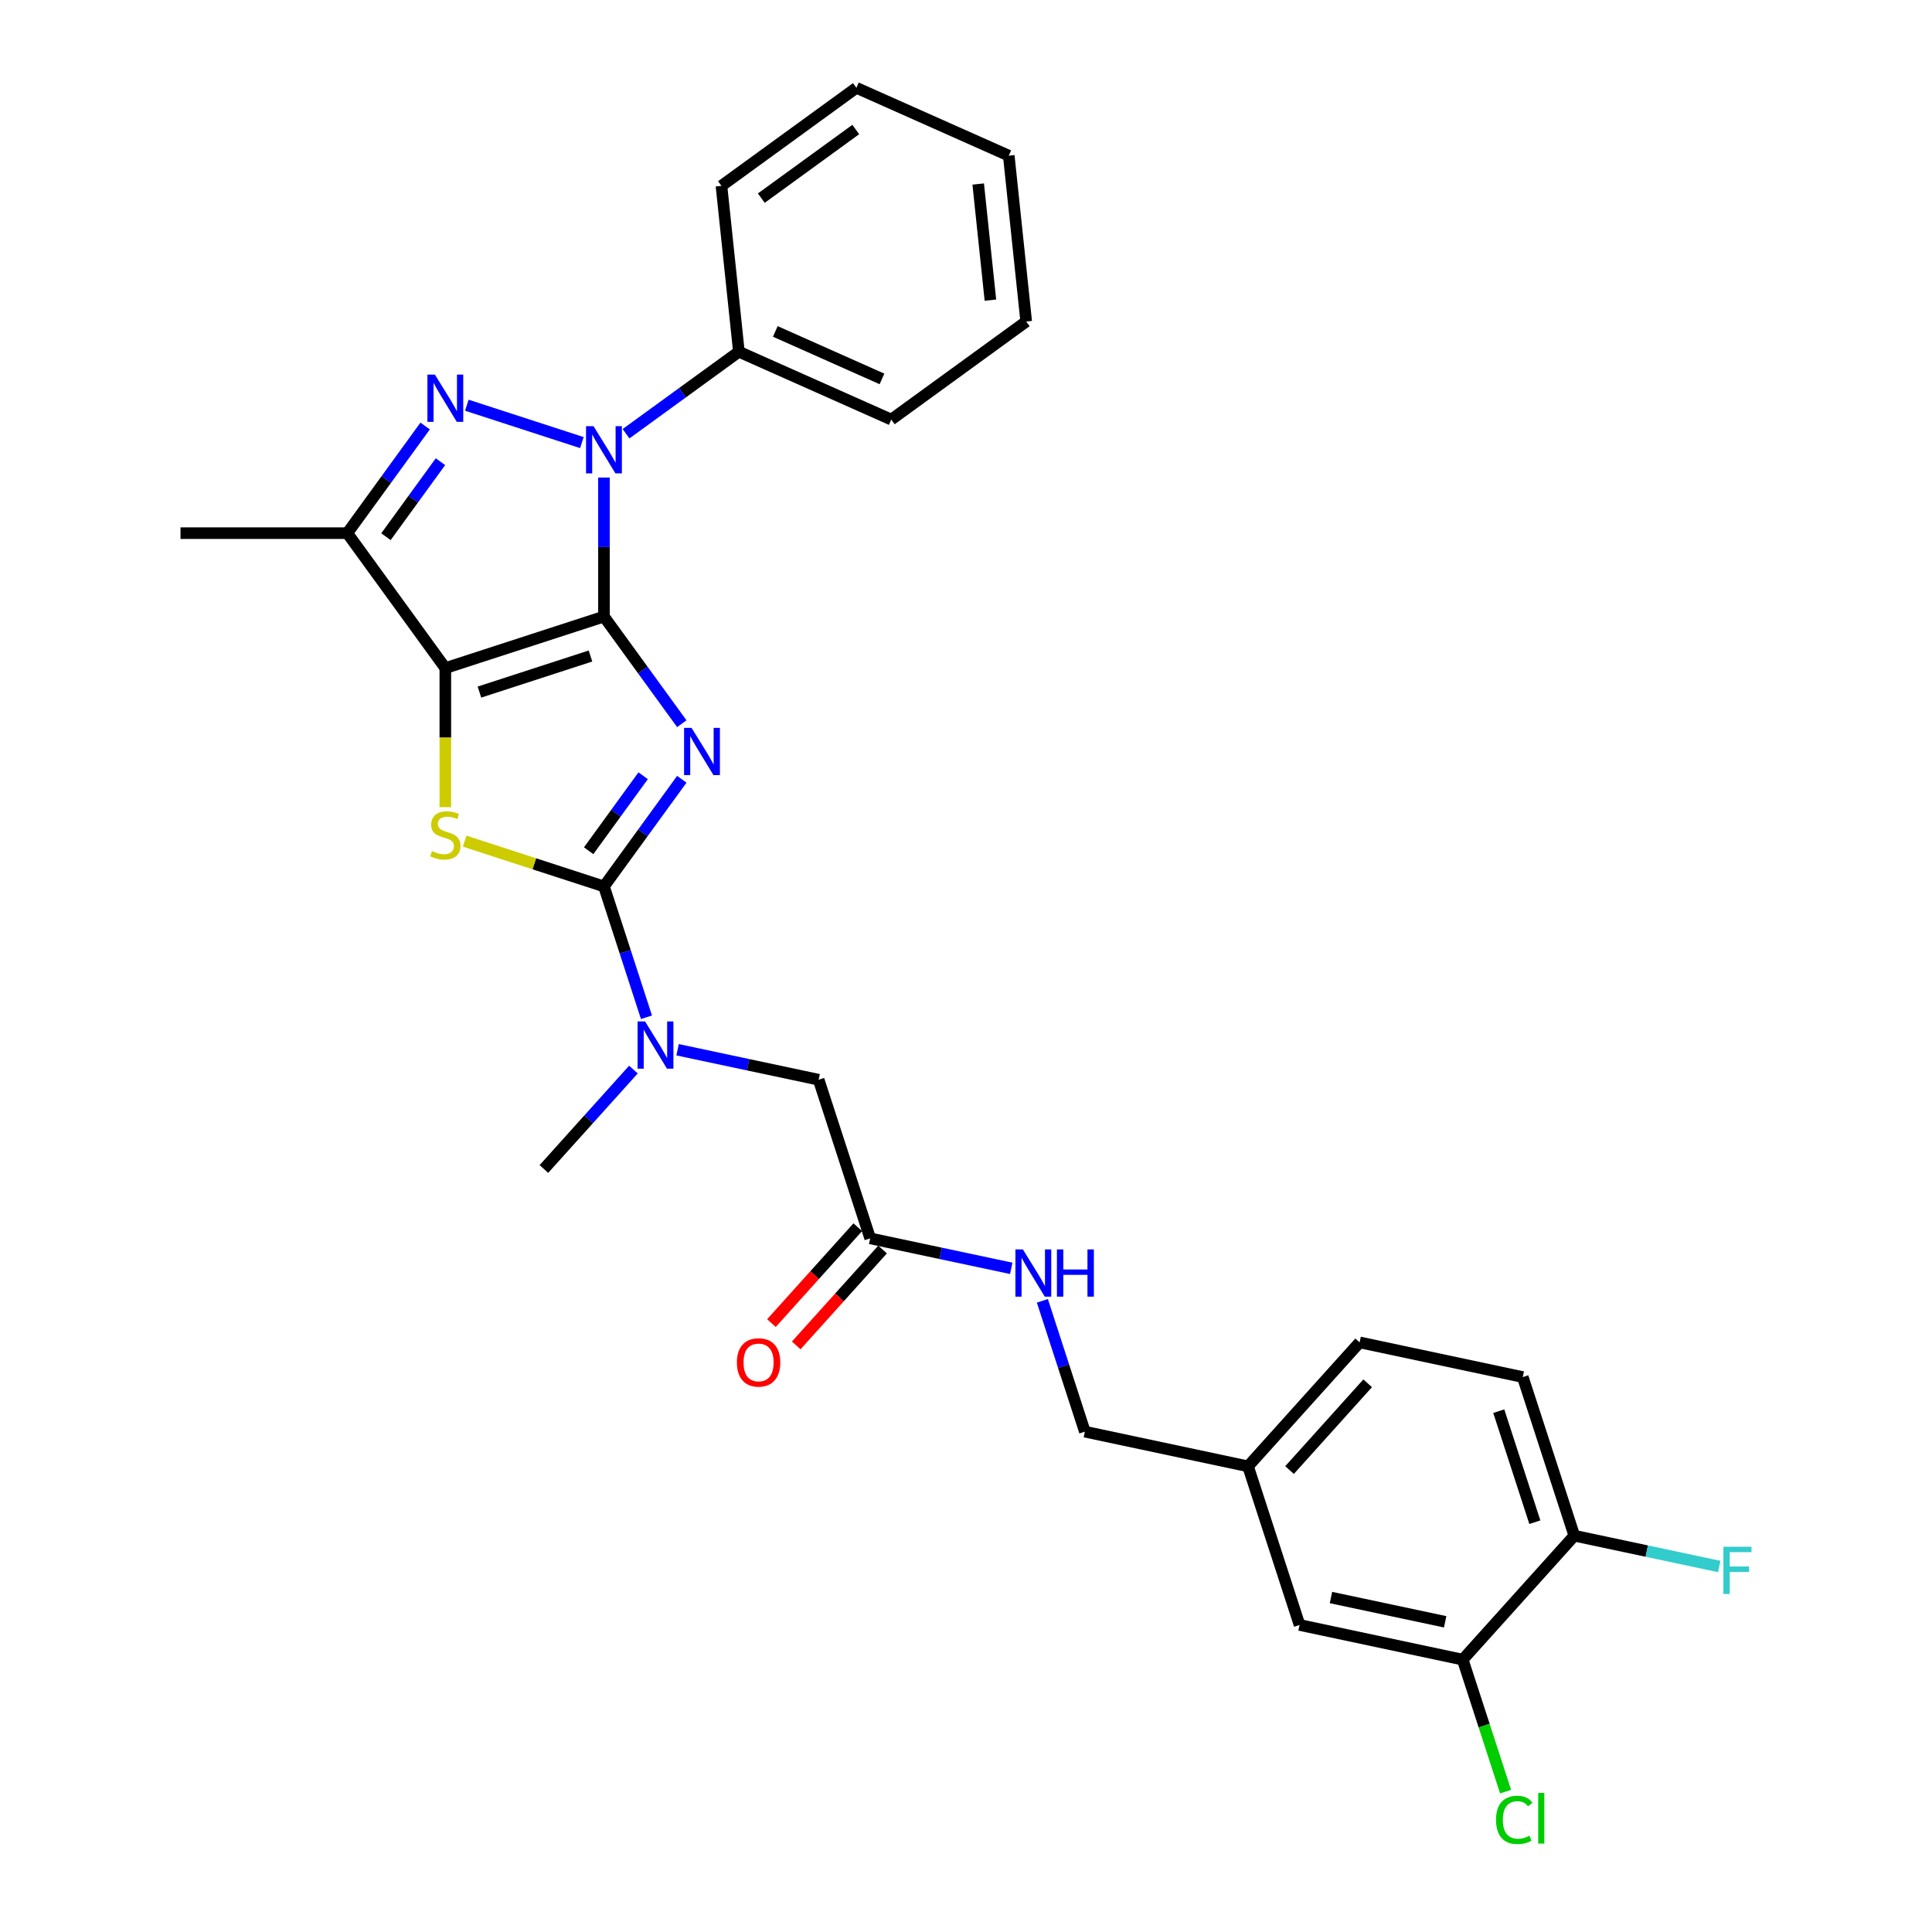 <?xml version='1.0' encoding='iso-8859-1'?>
<svg version='1.1' baseProfile='full'
              xmlns='http://www.w3.org/2000/svg'
                      xmlns:rdkit='http://www.rdkit.org/xml'
                      xmlns:xlink='http://www.w3.org/1999/xlink'
                  xml:space='preserve'
width='1000px' height='1000px' viewBox='0 0 1000 1000'>
<!-- END OF HEADER -->
<rect style='opacity:1.0;fill:#FFFFFF;stroke:none' width='1000' height='1000' x='0' y='0'> </rect>
<path class='bond-0' d='M 312.609,319.128 L 332.756,346.857' style='fill:none;fill-rule:evenodd;stroke:#000000;stroke-width:6px;stroke-linecap:butt;stroke-linejoin:miter;stroke-opacity:1' />
<path class='bond-0' d='M 332.756,346.857 L 352.902,374.587' style='fill:none;fill-rule:evenodd;stroke:#0000FF;stroke-width:6px;stroke-linecap:butt;stroke-linejoin:miter;stroke-opacity:1' />
<path class='bond-1' d='M 312.609,319.128 L 230.504,345.805' style='fill:none;fill-rule:evenodd;stroke:#000000;stroke-width:6px;stroke-linecap:butt;stroke-linejoin:miter;stroke-opacity:1' />
<path class='bond-1' d='M 305.629,339.55 L 248.155,358.224' style='fill:none;fill-rule:evenodd;stroke:#000000;stroke-width:6px;stroke-linecap:butt;stroke-linejoin:miter;stroke-opacity:1' />
<path class='bond-2' d='M 312.609,319.128 L 312.609,283.154' style='fill:none;fill-rule:evenodd;stroke:#000000;stroke-width:6px;stroke-linecap:butt;stroke-linejoin:miter;stroke-opacity:1' />
<path class='bond-2' d='M 312.609,283.154 L 312.609,247.18' style='fill:none;fill-rule:evenodd;stroke:#0000FF;stroke-width:6px;stroke-linecap:butt;stroke-linejoin:miter;stroke-opacity:1' />
<path class='bond-3' d='M 352.902,403.352 L 332.756,431.082' style='fill:none;fill-rule:evenodd;stroke:#0000FF;stroke-width:6px;stroke-linecap:butt;stroke-linejoin:miter;stroke-opacity:1' />
<path class='bond-3' d='M 332.756,431.082 L 312.609,458.812' style='fill:none;fill-rule:evenodd;stroke:#000000;stroke-width:6px;stroke-linecap:butt;stroke-linejoin:miter;stroke-opacity:1' />
<path class='bond-3' d='M 332.89,401.523 L 318.787,420.933' style='fill:none;fill-rule:evenodd;stroke:#0000FF;stroke-width:6px;stroke-linecap:butt;stroke-linejoin:miter;stroke-opacity:1' />
<path class='bond-3' d='M 318.787,420.933 L 304.684,440.344' style='fill:none;fill-rule:evenodd;stroke:#000000;stroke-width:6px;stroke-linecap:butt;stroke-linejoin:miter;stroke-opacity:1' />
<path class='bond-5' d='M 230.504,345.805 L 230.504,381.796' style='fill:none;fill-rule:evenodd;stroke:#000000;stroke-width:6px;stroke-linecap:butt;stroke-linejoin:miter;stroke-opacity:1' />
<path class='bond-5' d='M 230.504,381.796 L 230.504,417.787' style='fill:none;fill-rule:evenodd;stroke:#CCCC00;stroke-width:6px;stroke-linecap:butt;stroke-linejoin:miter;stroke-opacity:1' />
<path class='bond-6' d='M 230.504,345.805 L 179.761,275.963' style='fill:none;fill-rule:evenodd;stroke:#000000;stroke-width:6px;stroke-linecap:butt;stroke-linejoin:miter;stroke-opacity:1' />
<path class='bond-4' d='M 301.179,229.084 L 241.634,209.737' style='fill:none;fill-rule:evenodd;stroke:#0000FF;stroke-width:6px;stroke-linecap:butt;stroke-linejoin:miter;stroke-opacity:1' />
<path class='bond-10' d='M 324.039,224.494 L 353.245,203.274' style='fill:none;fill-rule:evenodd;stroke:#0000FF;stroke-width:6px;stroke-linecap:butt;stroke-linejoin:miter;stroke-opacity:1' />
<path class='bond-10' d='M 353.245,203.274 L 382.451,182.055' style='fill:none;fill-rule:evenodd;stroke:#000000;stroke-width:6px;stroke-linecap:butt;stroke-linejoin:miter;stroke-opacity:1' />
<path class='bond-7' d='M 312.609,458.812 L 323.611,492.673' style='fill:none;fill-rule:evenodd;stroke:#000000;stroke-width:6px;stroke-linecap:butt;stroke-linejoin:miter;stroke-opacity:1' />
<path class='bond-7' d='M 323.611,492.673 L 334.613,526.534' style='fill:none;fill-rule:evenodd;stroke:#0000FF;stroke-width:6px;stroke-linecap:butt;stroke-linejoin:miter;stroke-opacity:1' />
<path class='bond-30' d='M 312.609,458.812 L 276.555,447.097' style='fill:none;fill-rule:evenodd;stroke:#000000;stroke-width:6px;stroke-linecap:butt;stroke-linejoin:miter;stroke-opacity:1' />
<path class='bond-30' d='M 276.555,447.097 L 240.501,435.383' style='fill:none;fill-rule:evenodd;stroke:#CCCC00;stroke-width:6px;stroke-linecap:butt;stroke-linejoin:miter;stroke-opacity:1' />
<path class='bond-29' d='M 220.055,220.503 L 199.908,248.233' style='fill:none;fill-rule:evenodd;stroke:#0000FF;stroke-width:6px;stroke-linecap:butt;stroke-linejoin:miter;stroke-opacity:1' />
<path class='bond-29' d='M 199.908,248.233 L 179.761,275.963' style='fill:none;fill-rule:evenodd;stroke:#000000;stroke-width:6px;stroke-linecap:butt;stroke-linejoin:miter;stroke-opacity:1' />
<path class='bond-29' d='M 227.979,238.971 L 213.876,258.382' style='fill:none;fill-rule:evenodd;stroke:#0000FF;stroke-width:6px;stroke-linecap:butt;stroke-linejoin:miter;stroke-opacity:1' />
<path class='bond-29' d='M 213.876,258.382 L 199.773,277.792' style='fill:none;fill-rule:evenodd;stroke:#000000;stroke-width:6px;stroke-linecap:butt;stroke-linejoin:miter;stroke-opacity:1' />
<path class='bond-21' d='M 179.761,275.963 L 93.431,275.963' style='fill:none;fill-rule:evenodd;stroke:#000000;stroke-width:6px;stroke-linecap:butt;stroke-linejoin:miter;stroke-opacity:1' />
<path class='bond-11' d='M 350.716,543.346 L 387.223,551.106' style='fill:none;fill-rule:evenodd;stroke:#0000FF;stroke-width:6px;stroke-linecap:butt;stroke-linejoin:miter;stroke-opacity:1' />
<path class='bond-11' d='M 387.223,551.106 L 423.729,558.865' style='fill:none;fill-rule:evenodd;stroke:#000000;stroke-width:6px;stroke-linecap:butt;stroke-linejoin:miter;stroke-opacity:1' />
<path class='bond-23' d='M 327.856,553.611 L 304.688,579.341' style='fill:none;fill-rule:evenodd;stroke:#0000FF;stroke-width:6px;stroke-linecap:butt;stroke-linejoin:miter;stroke-opacity:1' />
<path class='bond-23' d='M 304.688,579.341 L 281.52,605.072' style='fill:none;fill-rule:evenodd;stroke:#000000;stroke-width:6px;stroke-linecap:butt;stroke-linejoin:miter;stroke-opacity:1' />
<path class='bond-8' d='M 450.407,640.97 L 423.729,558.865' style='fill:none;fill-rule:evenodd;stroke:#000000;stroke-width:6px;stroke-linecap:butt;stroke-linejoin:miter;stroke-opacity:1' />
<path class='bond-13' d='M 450.407,640.97 L 486.913,648.729' style='fill:none;fill-rule:evenodd;stroke:#000000;stroke-width:6px;stroke-linecap:butt;stroke-linejoin:miter;stroke-opacity:1' />
<path class='bond-13' d='M 486.913,648.729 L 523.42,656.489' style='fill:none;fill-rule:evenodd;stroke:#0000FF;stroke-width:6px;stroke-linecap:butt;stroke-linejoin:miter;stroke-opacity:1' />
<path class='bond-15' d='M 443.991,635.193 L 421.645,660.011' style='fill:none;fill-rule:evenodd;stroke:#000000;stroke-width:6px;stroke-linecap:butt;stroke-linejoin:miter;stroke-opacity:1' />
<path class='bond-15' d='M 421.645,660.011 L 399.3,684.828' style='fill:none;fill-rule:evenodd;stroke:#FF0000;stroke-width:6px;stroke-linecap:butt;stroke-linejoin:miter;stroke-opacity:1' />
<path class='bond-15' d='M 456.822,646.746 L 434.476,671.564' style='fill:none;fill-rule:evenodd;stroke:#000000;stroke-width:6px;stroke-linecap:butt;stroke-linejoin:miter;stroke-opacity:1' />
<path class='bond-15' d='M 434.476,671.564 L 412.131,696.381' style='fill:none;fill-rule:evenodd;stroke:#FF0000;stroke-width:6px;stroke-linecap:butt;stroke-linejoin:miter;stroke-opacity:1' />
<path class='bond-9' d='M 757.091,859.025 L 672.648,841.076' style='fill:none;fill-rule:evenodd;stroke:#000000;stroke-width:6px;stroke-linecap:butt;stroke-linejoin:miter;stroke-opacity:1' />
<path class='bond-9' d='M 748.014,839.444 L 688.904,826.88' style='fill:none;fill-rule:evenodd;stroke:#000000;stroke-width:6px;stroke-linecap:butt;stroke-linejoin:miter;stroke-opacity:1' />
<path class='bond-18' d='M 757.091,859.025 L 768.191,893.189' style='fill:none;fill-rule:evenodd;stroke:#000000;stroke-width:6px;stroke-linecap:butt;stroke-linejoin:miter;stroke-opacity:1' />
<path class='bond-18' d='M 768.191,893.189 L 779.291,927.352' style='fill:none;fill-rule:evenodd;stroke:#00CC00;stroke-width:6px;stroke-linecap:butt;stroke-linejoin:miter;stroke-opacity:1' />
<path class='bond-32' d='M 757.091,859.025 L 814.857,794.87' style='fill:none;fill-rule:evenodd;stroke:#000000;stroke-width:6px;stroke-linecap:butt;stroke-linejoin:miter;stroke-opacity:1' />
<path class='bond-24' d='M 382.451,182.055 L 461.317,217.168' style='fill:none;fill-rule:evenodd;stroke:#000000;stroke-width:6px;stroke-linecap:butt;stroke-linejoin:miter;stroke-opacity:1' />
<path class='bond-24' d='M 401.303,171.548 L 456.51,196.128' style='fill:none;fill-rule:evenodd;stroke:#000000;stroke-width:6px;stroke-linecap:butt;stroke-linejoin:miter;stroke-opacity:1' />
<path class='bond-25' d='M 382.451,182.055 L 373.427,96.198' style='fill:none;fill-rule:evenodd;stroke:#000000;stroke-width:6px;stroke-linecap:butt;stroke-linejoin:miter;stroke-opacity:1' />
<path class='bond-12' d='M 814.857,794.87 L 788.179,712.766' style='fill:none;fill-rule:evenodd;stroke:#000000;stroke-width:6px;stroke-linecap:butt;stroke-linejoin:miter;stroke-opacity:1' />
<path class='bond-12' d='M 794.434,787.89 L 775.76,730.417' style='fill:none;fill-rule:evenodd;stroke:#000000;stroke-width:6px;stroke-linecap:butt;stroke-linejoin:miter;stroke-opacity:1' />
<path class='bond-20' d='M 814.857,794.87 L 852.365,802.843' style='fill:none;fill-rule:evenodd;stroke:#000000;stroke-width:6px;stroke-linecap:butt;stroke-linejoin:miter;stroke-opacity:1' />
<path class='bond-20' d='M 852.365,802.843 L 889.873,810.815' style='fill:none;fill-rule:evenodd;stroke:#33CCCC;stroke-width:6px;stroke-linecap:butt;stroke-linejoin:miter;stroke-opacity:1' />
<path class='bond-19' d='M 539.523,673.301 L 550.525,707.162' style='fill:none;fill-rule:evenodd;stroke:#0000FF;stroke-width:6px;stroke-linecap:butt;stroke-linejoin:miter;stroke-opacity:1' />
<path class='bond-19' d='M 550.525,707.162 L 561.527,741.023' style='fill:none;fill-rule:evenodd;stroke:#000000;stroke-width:6px;stroke-linecap:butt;stroke-linejoin:miter;stroke-opacity:1' />
<path class='bond-14' d='M 672.648,841.076 L 645.97,758.972' style='fill:none;fill-rule:evenodd;stroke:#000000;stroke-width:6px;stroke-linecap:butt;stroke-linejoin:miter;stroke-opacity:1' />
<path class='bond-16' d='M 788.179,712.766 L 703.736,694.817' style='fill:none;fill-rule:evenodd;stroke:#000000;stroke-width:6px;stroke-linecap:butt;stroke-linejoin:miter;stroke-opacity:1' />
<path class='bond-17' d='M 645.97,758.972 L 561.527,741.023' style='fill:none;fill-rule:evenodd;stroke:#000000;stroke-width:6px;stroke-linecap:butt;stroke-linejoin:miter;stroke-opacity:1' />
<path class='bond-22' d='M 645.97,758.972 L 703.736,694.817' style='fill:none;fill-rule:evenodd;stroke:#000000;stroke-width:6px;stroke-linecap:butt;stroke-linejoin:miter;stroke-opacity:1' />
<path class='bond-22' d='M 667.466,760.902 L 707.902,715.993' style='fill:none;fill-rule:evenodd;stroke:#000000;stroke-width:6px;stroke-linecap:butt;stroke-linejoin:miter;stroke-opacity:1' />
<path class='bond-27' d='M 461.317,217.168 L 531.159,166.425' style='fill:none;fill-rule:evenodd;stroke:#000000;stroke-width:6px;stroke-linecap:butt;stroke-linejoin:miter;stroke-opacity:1' />
<path class='bond-26' d='M 373.427,96.198 L 443.269,45.455' style='fill:none;fill-rule:evenodd;stroke:#000000;stroke-width:6px;stroke-linecap:butt;stroke-linejoin:miter;stroke-opacity:1' />
<path class='bond-26' d='M 394.052,102.555 L 442.941,67.034' style='fill:none;fill-rule:evenodd;stroke:#000000;stroke-width:6px;stroke-linecap:butt;stroke-linejoin:miter;stroke-opacity:1' />
<path class='bond-28' d='M 443.269,45.455 L 522.135,80.568' style='fill:none;fill-rule:evenodd;stroke:#000000;stroke-width:6px;stroke-linecap:butt;stroke-linejoin:miter;stroke-opacity:1' />
<path class='bond-31' d='M 531.159,166.425 L 522.135,80.568' style='fill:none;fill-rule:evenodd;stroke:#000000;stroke-width:6px;stroke-linecap:butt;stroke-linejoin:miter;stroke-opacity:1' />
<path class='bond-31' d='M 512.634,155.351 L 506.317,95.251' style='fill:none;fill-rule:evenodd;stroke:#000000;stroke-width:6px;stroke-linecap:butt;stroke-linejoin:miter;stroke-opacity:1' />
<path  class='atom-1' d='M 357.948 376.746
L 365.959 389.695
Q 366.753 390.973, 368.031 393.286
Q 369.309 395.6, 369.378 395.738
L 369.378 376.746
L 372.624 376.746
L 372.624 401.194
L 369.274 401.194
L 360.676 387.036
Q 359.674 385.378, 358.604 383.479
Q 357.568 381.58, 357.257 380.993
L 357.257 401.194
L 354.08 401.194
L 354.08 376.746
L 357.948 376.746
' fill='#0000FF'/>
<path  class='atom-3' d='M 307.204 220.574
L 315.216 233.523
Q 316.01 234.801, 317.288 237.114
Q 318.565 239.428, 318.635 239.566
L 318.635 220.574
L 321.881 220.574
L 321.881 245.022
L 318.531 245.022
L 309.932 230.864
Q 308.931 229.207, 307.861 227.307
Q 306.825 225.408, 306.514 224.821
L 306.514 245.022
L 303.337 245.022
L 303.337 220.574
L 307.204 220.574
' fill='#0000FF'/>
<path  class='atom-5' d='M 225.1 193.896
L 233.111 206.846
Q 233.906 208.123, 235.183 210.437
Q 236.461 212.751, 236.53 212.889
L 236.53 193.896
L 239.776 193.896
L 239.776 218.345
L 236.427 218.345
L 227.828 204.187
Q 226.827 202.529, 225.756 200.63
Q 224.72 198.731, 224.409 198.144
L 224.409 218.345
L 221.232 218.345
L 221.232 193.896
L 225.1 193.896
' fill='#0000FF'/>
<path  class='atom-6' d='M 223.598 440.526
Q 223.874 440.629, 225.014 441.113
Q 226.153 441.596, 227.396 441.907
Q 228.674 442.183, 229.917 442.183
Q 232.231 442.183, 233.578 441.078
Q 234.924 439.939, 234.924 437.971
Q 234.924 436.624, 234.234 435.795
Q 233.578 434.966, 232.542 434.517
Q 231.506 434.068, 229.779 433.55
Q 227.604 432.894, 226.291 432.273
Q 225.014 431.651, 224.081 430.339
Q 223.184 429.027, 223.184 426.817
Q 223.184 423.743, 225.255 421.844
Q 227.362 419.945, 231.506 419.945
Q 234.337 419.945, 237.549 421.292
L 236.755 423.951
Q 233.819 422.742, 231.609 422.742
Q 229.227 422.742, 227.914 423.743
Q 226.602 424.71, 226.637 426.402
Q 226.637 427.715, 227.293 428.509
Q 227.983 429.303, 228.95 429.752
Q 229.952 430.201, 231.609 430.719
Q 233.819 431.409, 235.132 432.1
Q 236.444 432.791, 237.376 434.207
Q 238.343 435.588, 238.343 437.971
Q 238.343 441.355, 236.064 443.185
Q 233.819 444.98, 230.055 444.98
Q 227.88 444.98, 226.222 444.497
Q 224.599 444.048, 222.666 443.254
L 223.598 440.526
' fill='#CCCC00'/>
<path  class='atom-8' d='M 333.882 528.692
L 341.893 541.642
Q 342.687 542.919, 343.965 545.233
Q 345.243 547.547, 345.312 547.685
L 345.312 528.692
L 348.558 528.692
L 348.558 553.141
L 345.208 553.141
L 336.61 538.983
Q 335.608 537.325, 334.538 535.426
Q 333.502 533.527, 333.191 532.94
L 333.191 553.141
L 330.014 553.141
L 330.014 528.692
L 333.882 528.692
' fill='#0000FF'/>
<path  class='atom-14' d='M 529.445 646.694
L 537.457 659.644
Q 538.251 660.922, 539.529 663.235
Q 540.806 665.549, 540.876 665.687
L 540.876 646.694
L 544.122 646.694
L 544.122 671.143
L 540.772 671.143
L 532.174 656.985
Q 531.172 655.327, 530.102 653.428
Q 529.066 651.529, 528.755 650.942
L 528.755 671.143
L 525.578 671.143
L 525.578 646.694
L 529.445 646.694
' fill='#0000FF'/>
<path  class='atom-14' d='M 547.057 646.694
L 550.372 646.694
L 550.372 657.089
L 562.872 657.089
L 562.872 646.694
L 566.187 646.694
L 566.187 671.143
L 562.872 671.143
L 562.872 659.851
L 550.372 659.851
L 550.372 671.143
L 547.057 671.143
L 547.057 646.694
' fill='#0000FF'/>
<path  class='atom-16' d='M 381.418 705.194
Q 381.418 699.324, 384.319 696.043
Q 387.219 692.763, 392.641 692.763
Q 398.062 692.763, 400.963 696.043
Q 403.864 699.324, 403.864 705.194
Q 403.864 711.134, 400.928 714.518
Q 397.993 717.867, 392.641 717.867
Q 387.254 717.867, 384.319 714.518
Q 381.418 711.168, 381.418 705.194
M 392.641 715.105
Q 396.37 715.105, 398.373 712.619
Q 400.41 710.098, 400.41 705.194
Q 400.41 700.394, 398.373 697.977
Q 396.37 695.525, 392.641 695.525
Q 388.911 695.525, 386.874 697.943
Q 384.871 700.36, 384.871 705.194
Q 384.871 710.132, 386.874 712.619
Q 388.911 715.105, 392.641 715.105
' fill='#FF0000'/>
<path  class='atom-19' d='M 774.341 941.976
Q 774.341 935.898, 777.172 932.721
Q 780.039 929.51, 785.46 929.51
Q 790.502 929.51, 793.195 933.067
L 790.916 934.931
Q 788.948 932.341, 785.46 932.341
Q 781.765 932.341, 779.797 934.828
Q 777.863 937.28, 777.863 941.976
Q 777.863 946.81, 779.866 949.297
Q 781.903 951.783, 785.84 951.783
Q 788.533 951.783, 791.676 950.16
L 792.643 952.75
Q 791.365 953.579, 789.431 954.062
Q 787.498 954.545, 785.357 954.545
Q 780.039 954.545, 777.172 951.299
Q 774.341 948.053, 774.341 941.976
' fill='#00CC00'/>
<path  class='atom-19' d='M 796.165 928.025
L 799.342 928.025
L 799.342 954.235
L 796.165 954.235
L 796.165 928.025
' fill='#00CC00'/>
<path  class='atom-21' d='M 892.031 800.595
L 906.569 800.595
L 906.569 803.392
L 895.311 803.392
L 895.311 810.816
L 905.326 810.816
L 905.326 813.648
L 895.311 813.648
L 895.311 825.043
L 892.031 825.043
L 892.031 800.595
' fill='#33CCCC'/>
</svg>
